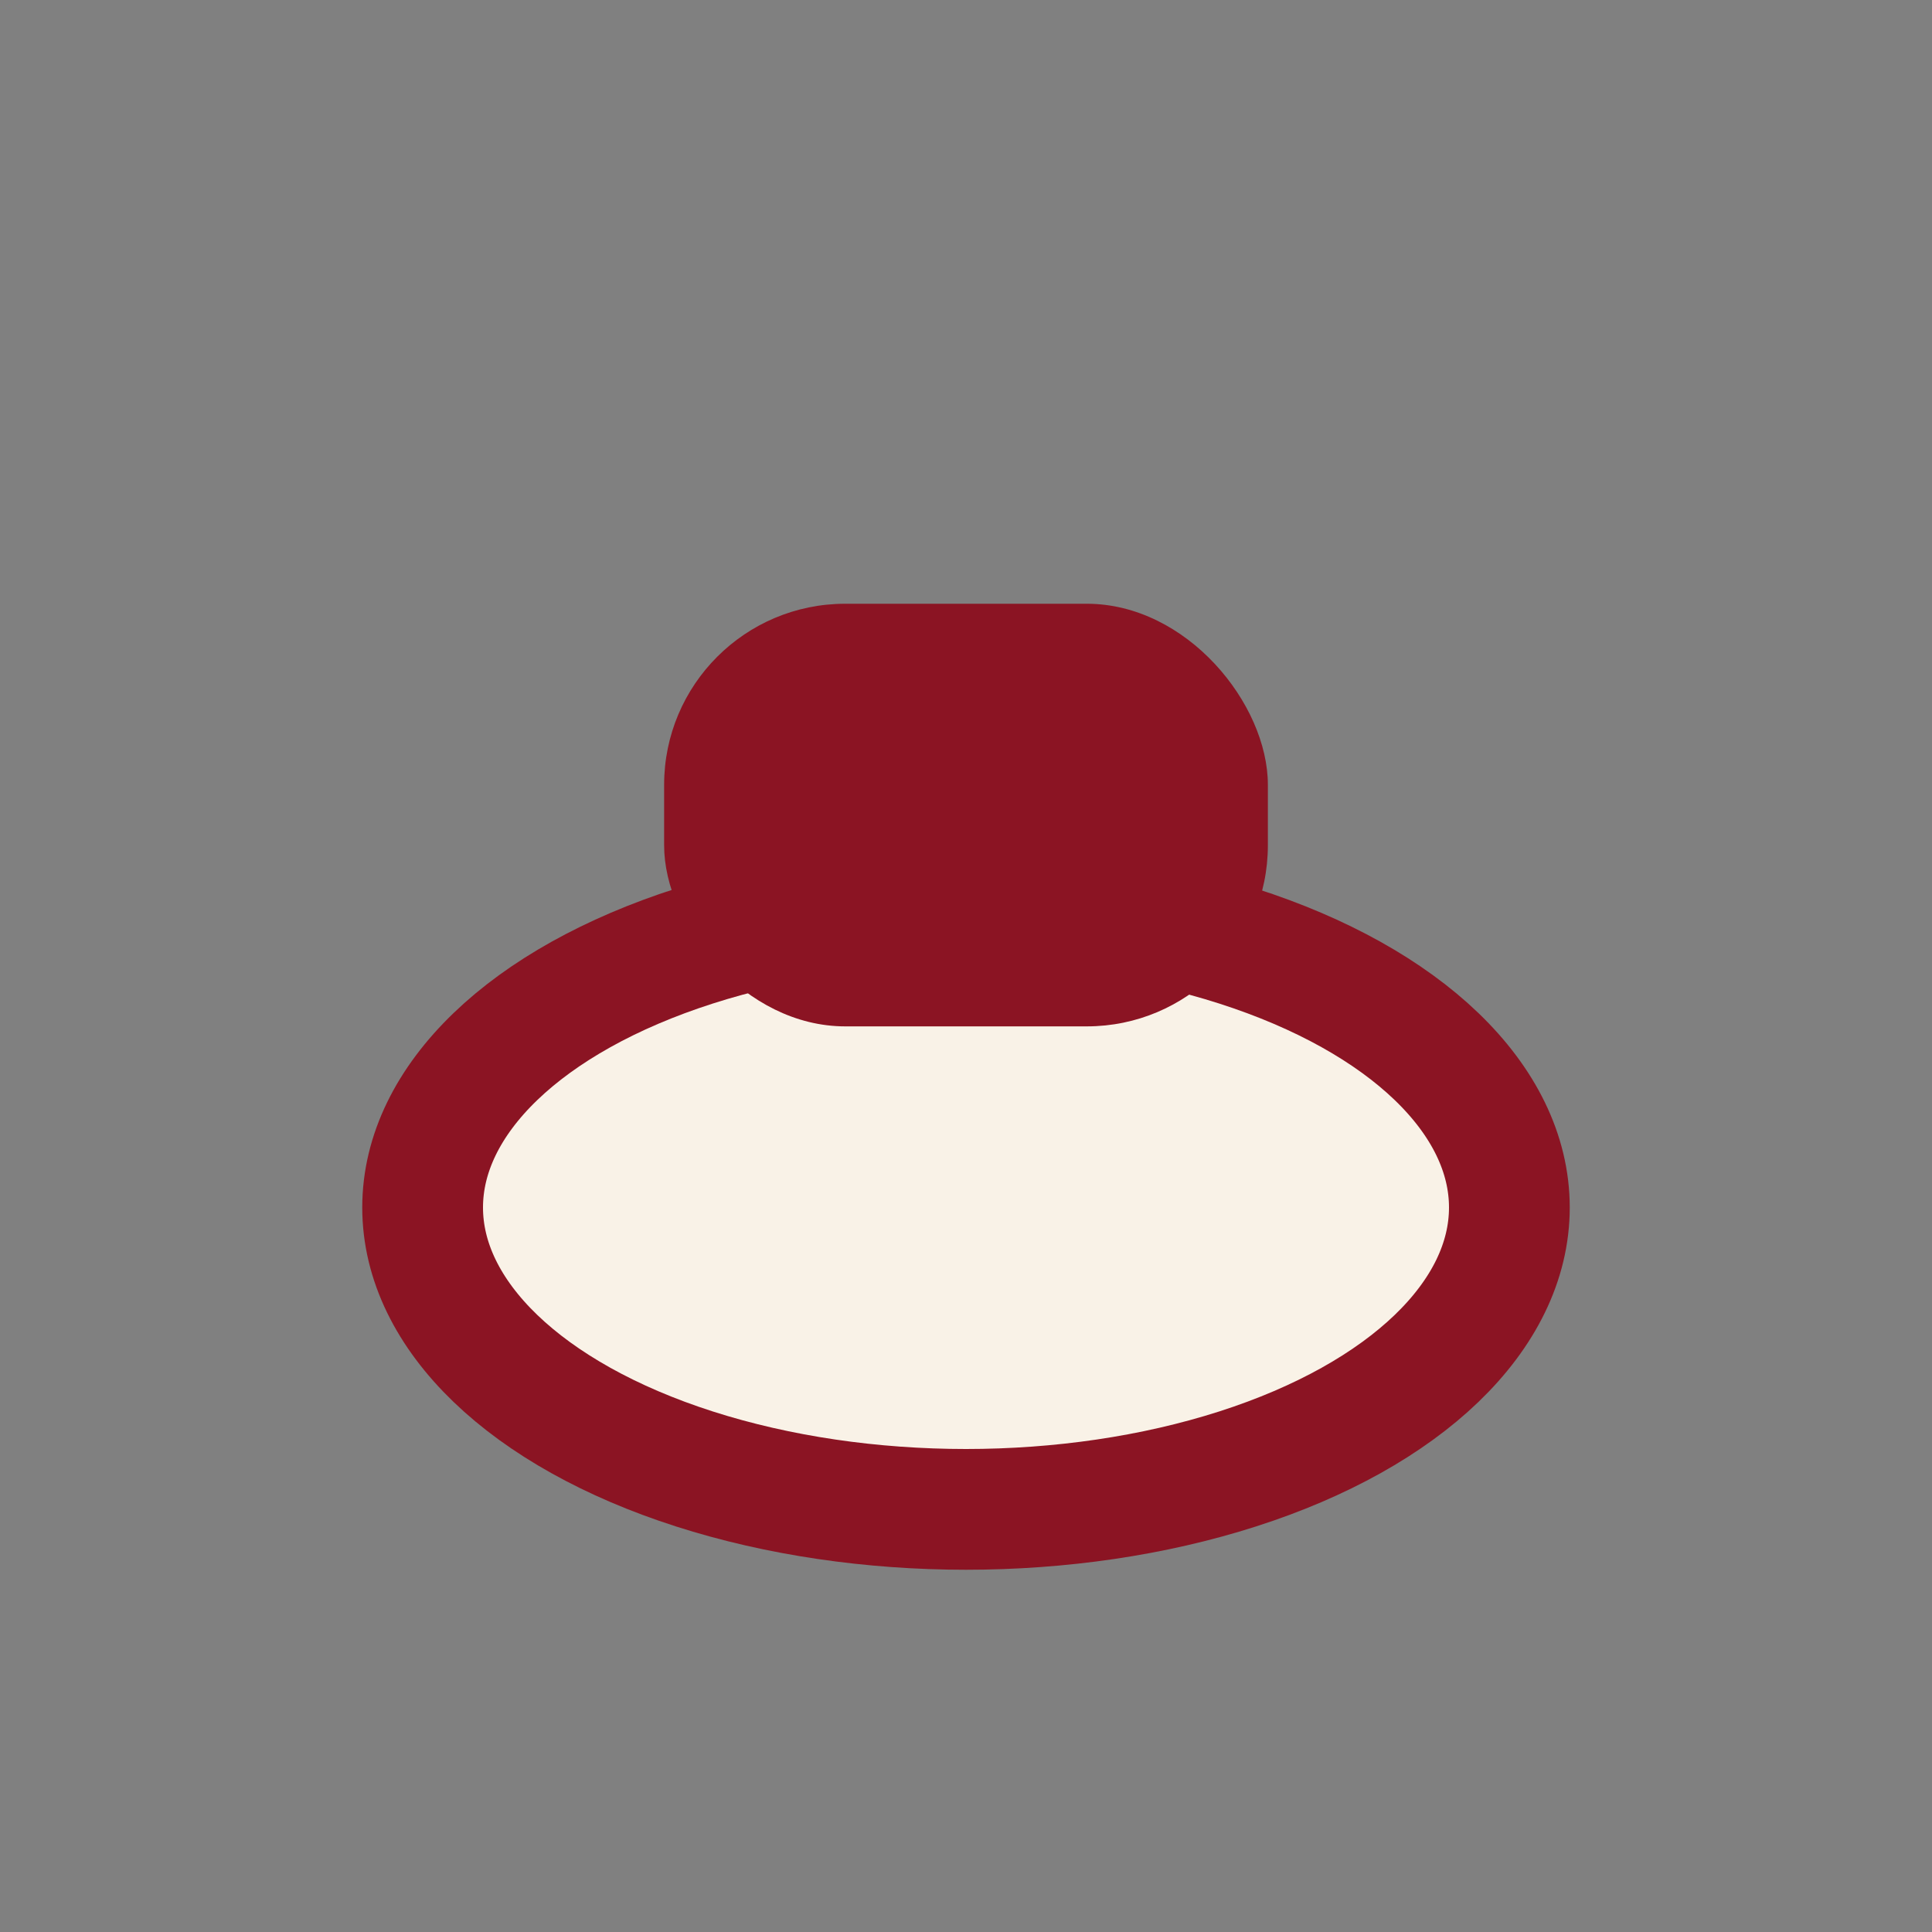 <?xml version="1.0" encoding="UTF-8"?>
<svg xmlns="http://www.w3.org/2000/svg" width="32" height="32" viewBox="0 0 32 32"><rect x="0" y="0" width="32" height="32" fill="#808080" stroke="none"/><ellipse cx="16" cy="20" rx="9" ry="5" fill="#F9F2E7" stroke="#8B1423" stroke-width="2"/><rect x="11" y="10" width="10" height="7" rx="3" fill="#8B1423"/></svg>